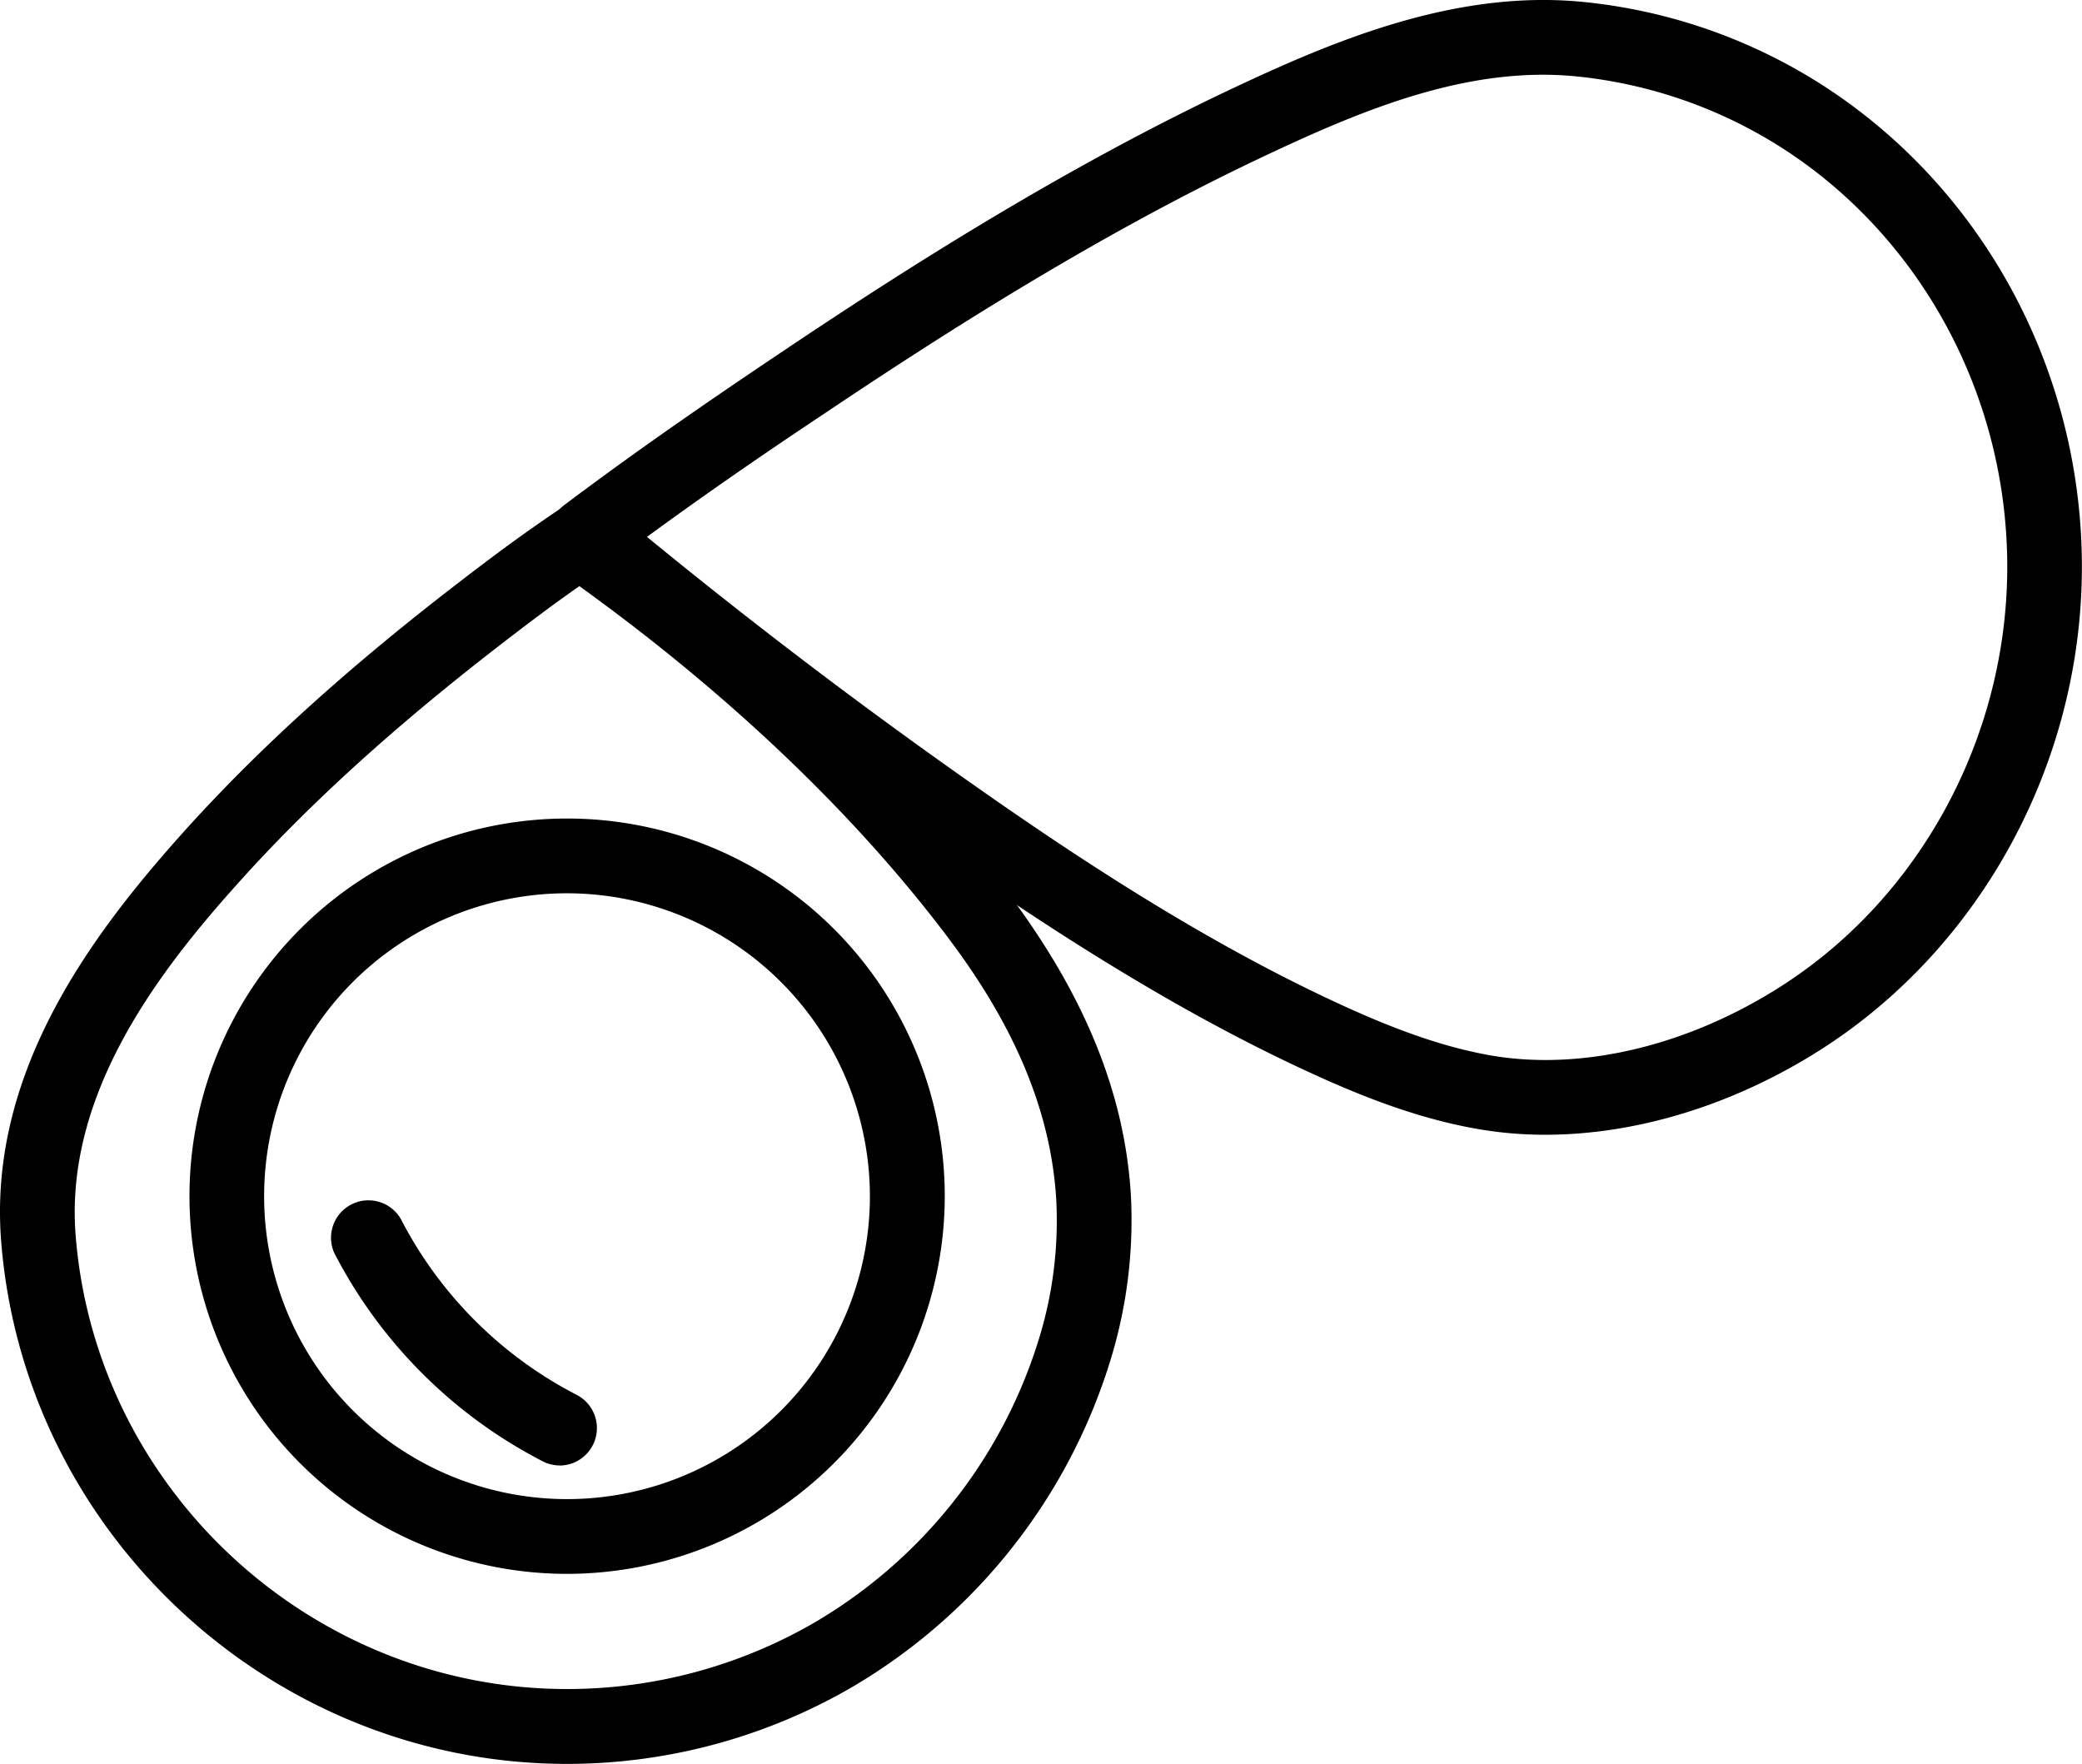<svg viewBox="0 0 389.4 329.88" xmlns="http://www.w3.org/2000/svg" data-name="Layer 1" id="Layer_1"><path transform="translate(-55.3 -85.06)" d="M161.35,379.4A70.63,70.63,0,1,1,232,308.77,70.71,70.71,0,0,1,161.35,379.4Zm0-127.28A56.65,56.65,0,1,0,218,308.77,56.72,56.72,0,0,0,161.35,252.12Z"></path><path transform="translate(-55.3 -85.06)" d="M161.35,414.94c-55.09,0-101.58-43-105.84-97.84-2.4-30.91,16.23-56.26,32.74-74.9C102.16,226.5,119.08,211,140,194.85c5.78-4.47,12.67-9.69,19.86-14.49a7,7,0,0,1,7.9.08c30.93,21.69,57.37,46.64,76.46,72.14,14,18.76,21.41,37,22.58,55.81h0a89,89,0,0,1-4,31.66,107.42,107.42,0,0,1-48.43,60.7A106.18,106.18,0,0,1,161.35,414.94Zm2.31-220.26c-5.43,3.79-10.61,7.74-15.12,11.23-20.21,15.62-36.5,30.52-49.82,45.56C84,268,67.45,290.35,69.44,316c3.7,47.63,44.08,84.94,91.91,84.94a92.23,92.23,0,0,0,46.07-12.31,93.22,93.22,0,0,0,42.05-52.71,74.86,74.86,0,0,0,3.37-26.69h0c-1-16-7.47-31.78-19.83-48.29C215.62,237.7,191.7,214.86,163.66,194.68Z"></path><path transform="translate(-55.3 -85.06)" d="M344.3,297.28a73.91,73.91,0,0,1-12.16-1c-12.86-2.15-24.86-7.31-34.91-12.06-27.88-13.2-54-31-75.8-46.57-18.16-13-36.35-26.95-54.06-41.46l-.93-.8c-1.2-1.05-3.65-3.22-4.83-4.14a7,7,0,0,1-.82-11.7h0c11.52-8.67,24.48-17.79,40.77-28.69,22.34-15,52-34,83.71-49,19.53-9.23,42.38-18.88,66.43-16.41a101.55,101.55,0,0,1,49.22,18.78c27.4,19.87,43.76,52.33,43.76,86.83,0,36.48-18.71,71.08-48.83,90.29C379.59,291.72,361.37,297.28,344.3,297.28Zm-168-111.82c17.4,14.26,35.34,28,53.26,40.83,21.33,15.26,46.76,32.58,73.64,45.31,9.18,4.34,20.07,9,31.24,10.9,16.92,2.82,36.57-1.88,53.9-12.94,26.14-16.66,42.38-46.74,42.38-78.5,0-30-14.21-58.26-38-75.52a87.61,87.61,0,0,0-42.45-16.18c-20.49-2.08-40.39,6.33-59,15.13-30.83,14.57-60,33.3-81.91,48C196.55,171,185.85,178.48,176.31,185.46Z"></path><path transform="translate(-55.3 -85.06)" d="M160,359.13a7,7,0,0,1-3.2-.78,90.46,90.46,0,0,1-39-39A7,7,0,0,1,130.25,313a76.45,76.45,0,0,0,32.94,32.94,7,7,0,0,1-3.22,13.2Z"></path></svg>